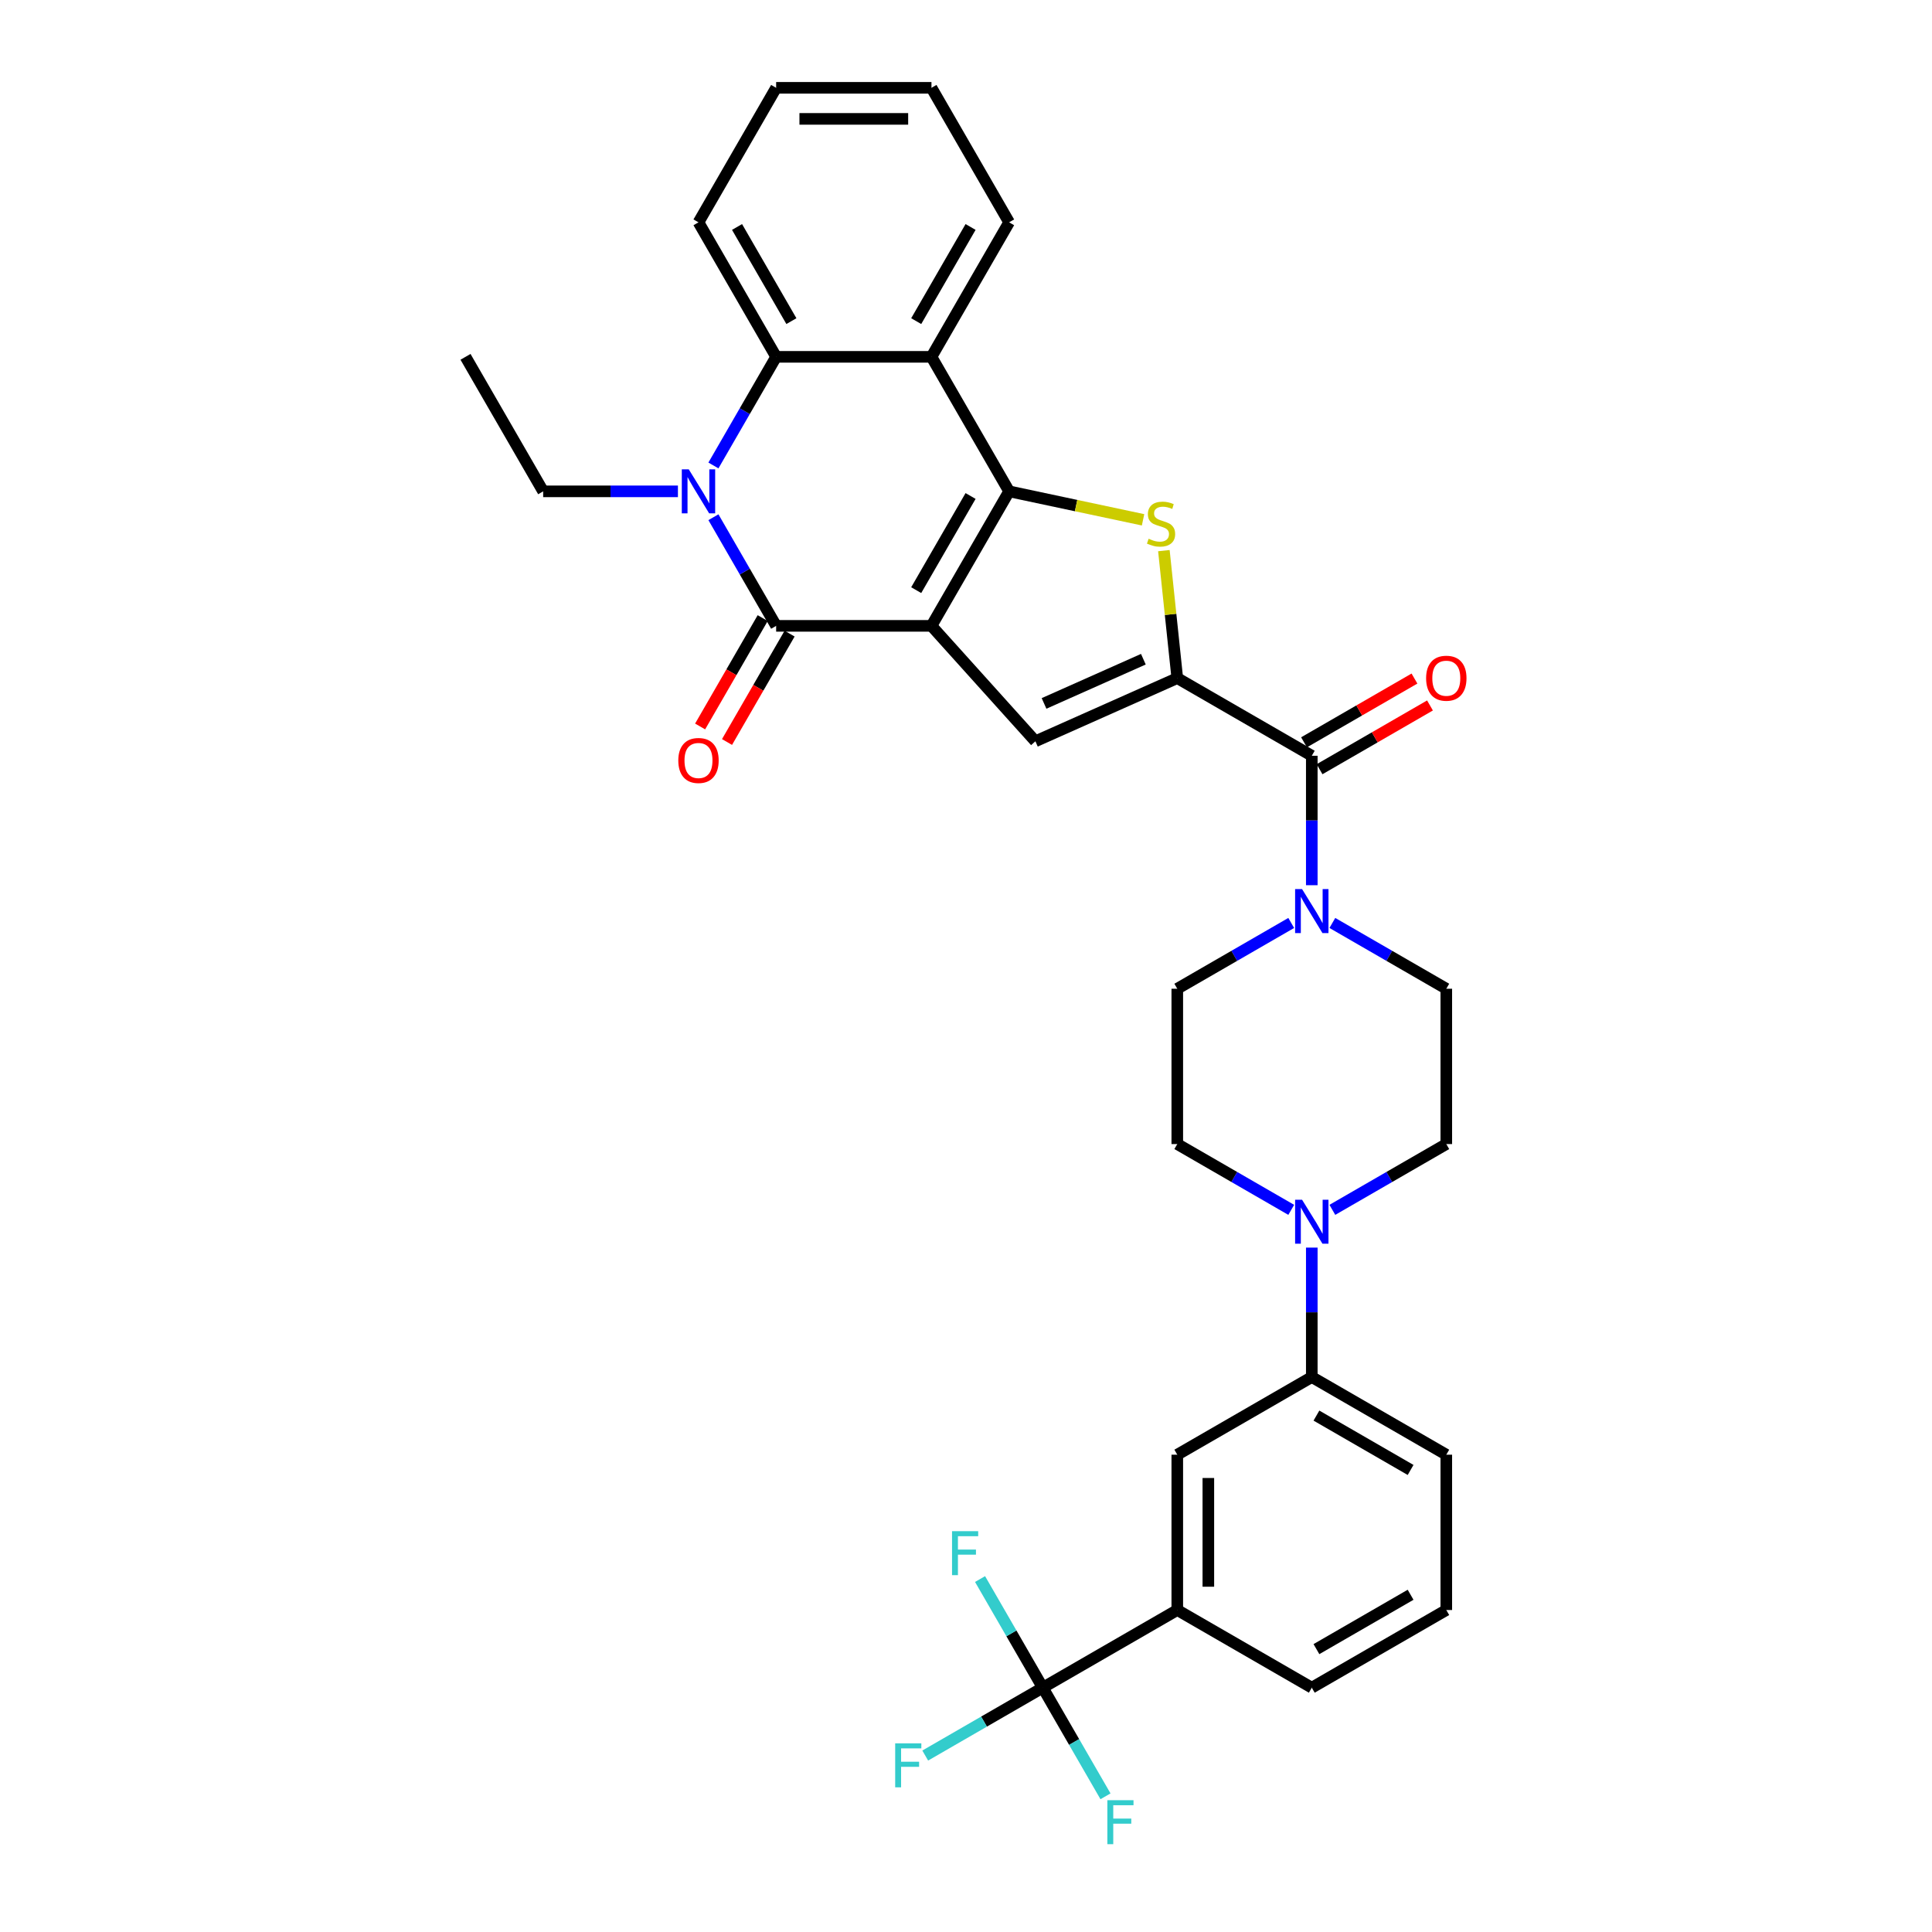 <?xml version='1.0' encoding='iso-8859-1'?>
<svg version='1.1' baseProfile='full'
              xmlns='http://www.w3.org/2000/svg'
                      xmlns:rdkit='http://www.rdkit.org/xml'
                      xmlns:xlink='http://www.w3.org/1999/xlink'
                  xml:space='preserve'
width='1000px' height='1000px' viewBox='0 0 1000 1000'>
<!-- END OF HEADER -->
<rect style='opacity:1.0;fill:#FFFFFF;stroke:none' width='1000' height='1000' x='0' y='0'> </rect>
<path class='bond-0' d='M 482.124,323.943 L 522.32,254.321' style='fill:none;fill-rule:evenodd;stroke:#000000;stroke-width:6px;stroke-linecap:butt;stroke-linejoin:miter;stroke-opacity:1' />
<path class='bond-0' d='M 474.229,305.46 L 502.366,256.725' style='fill:none;fill-rule:evenodd;stroke:#000000;stroke-width:6px;stroke-linecap:butt;stroke-linejoin:miter;stroke-opacity:1' />
<path class='bond-1' d='M 482.124,323.943 L 401.731,323.943' style='fill:none;fill-rule:evenodd;stroke:#000000;stroke-width:6px;stroke-linecap:butt;stroke-linejoin:miter;stroke-opacity:1' />
<path class='bond-5' d='M 482.124,323.943 L 535.917,383.686' style='fill:none;fill-rule:evenodd;stroke:#000000;stroke-width:6px;stroke-linecap:butt;stroke-linejoin:miter;stroke-opacity:1' />
<path class='bond-3' d='M 522.32,254.321 L 556.983,261.689' style='fill:none;fill-rule:evenodd;stroke:#000000;stroke-width:6px;stroke-linecap:butt;stroke-linejoin:miter;stroke-opacity:1' />
<path class='bond-3' d='M 556.983,261.689 L 591.646,269.057' style='fill:none;fill-rule:evenodd;stroke:#CCCC00;stroke-width:6px;stroke-linecap:butt;stroke-linejoin:miter;stroke-opacity:1' />
<path class='bond-6' d='M 522.32,254.321 L 482.124,184.699' style='fill:none;fill-rule:evenodd;stroke:#000000;stroke-width:6px;stroke-linecap:butt;stroke-linejoin:miter;stroke-opacity:1' />
<path class='bond-4' d='M 401.731,323.943 L 385.499,295.829' style='fill:none;fill-rule:evenodd;stroke:#000000;stroke-width:6px;stroke-linecap:butt;stroke-linejoin:miter;stroke-opacity:1' />
<path class='bond-4' d='M 385.499,295.829 L 369.267,267.714' style='fill:none;fill-rule:evenodd;stroke:#0000FF;stroke-width:6px;stroke-linecap:butt;stroke-linejoin:miter;stroke-opacity:1' />
<path class='bond-15' d='M 394.769,319.923 L 378.574,347.973' style='fill:none;fill-rule:evenodd;stroke:#000000;stroke-width:6px;stroke-linecap:butt;stroke-linejoin:miter;stroke-opacity:1' />
<path class='bond-15' d='M 378.574,347.973 L 362.379,376.023' style='fill:none;fill-rule:evenodd;stroke:#FF0000;stroke-width:6px;stroke-linecap:butt;stroke-linejoin:miter;stroke-opacity:1' />
<path class='bond-15' d='M 408.693,327.962 L 392.498,356.012' style='fill:none;fill-rule:evenodd;stroke:#000000;stroke-width:6px;stroke-linecap:butt;stroke-linejoin:miter;stroke-opacity:1' />
<path class='bond-15' d='M 392.498,356.012 L 376.304,384.063' style='fill:none;fill-rule:evenodd;stroke:#FF0000;stroke-width:6px;stroke-linecap:butt;stroke-linejoin:miter;stroke-opacity:1' />
<path class='bond-2' d='M 609.359,350.988 L 535.917,383.686' style='fill:none;fill-rule:evenodd;stroke:#000000;stroke-width:6px;stroke-linecap:butt;stroke-linejoin:miter;stroke-opacity:1' />
<path class='bond-2' d='M 591.803,341.204 L 540.393,364.093' style='fill:none;fill-rule:evenodd;stroke:#000000;stroke-width:6px;stroke-linecap:butt;stroke-linejoin:miter;stroke-opacity:1' />
<path class='bond-8' d='M 609.359,350.988 L 678.981,391.184' style='fill:none;fill-rule:evenodd;stroke:#000000;stroke-width:6px;stroke-linecap:butt;stroke-linejoin:miter;stroke-opacity:1' />
<path class='bond-33' d='M 609.359,350.988 L 605.892,317.998' style='fill:none;fill-rule:evenodd;stroke:#000000;stroke-width:6px;stroke-linecap:butt;stroke-linejoin:miter;stroke-opacity:1' />
<path class='bond-33' d='M 605.892,317.998 L 602.424,285.008' style='fill:none;fill-rule:evenodd;stroke:#CCCC00;stroke-width:6px;stroke-linecap:butt;stroke-linejoin:miter;stroke-opacity:1' />
<path class='bond-7' d='M 369.267,240.927 L 385.499,212.813' style='fill:none;fill-rule:evenodd;stroke:#0000FF;stroke-width:6px;stroke-linecap:butt;stroke-linejoin:miter;stroke-opacity:1' />
<path class='bond-7' d='M 385.499,212.813 L 401.731,184.699' style='fill:none;fill-rule:evenodd;stroke:#000000;stroke-width:6px;stroke-linecap:butt;stroke-linejoin:miter;stroke-opacity:1' />
<path class='bond-24' d='M 350.891,254.321 L 316.016,254.321' style='fill:none;fill-rule:evenodd;stroke:#0000FF;stroke-width:6px;stroke-linecap:butt;stroke-linejoin:miter;stroke-opacity:1' />
<path class='bond-24' d='M 316.016,254.321 L 281.142,254.321' style='fill:none;fill-rule:evenodd;stroke:#000000;stroke-width:6px;stroke-linecap:butt;stroke-linejoin:miter;stroke-opacity:1' />
<path class='bond-25' d='M 482.124,184.699 L 522.32,115.077' style='fill:none;fill-rule:evenodd;stroke:#000000;stroke-width:6px;stroke-linecap:butt;stroke-linejoin:miter;stroke-opacity:1' />
<path class='bond-25' d='M 474.229,166.216 L 502.366,117.481' style='fill:none;fill-rule:evenodd;stroke:#000000;stroke-width:6px;stroke-linecap:butt;stroke-linejoin:miter;stroke-opacity:1' />
<path class='bond-34' d='M 482.124,184.699 L 401.731,184.699' style='fill:none;fill-rule:evenodd;stroke:#000000;stroke-width:6px;stroke-linecap:butt;stroke-linejoin:miter;stroke-opacity:1' />
<path class='bond-26' d='M 401.731,184.699 L 361.535,115.077' style='fill:none;fill-rule:evenodd;stroke:#000000;stroke-width:6px;stroke-linecap:butt;stroke-linejoin:miter;stroke-opacity:1' />
<path class='bond-26' d='M 409.626,166.216 L 381.489,117.481' style='fill:none;fill-rule:evenodd;stroke:#000000;stroke-width:6px;stroke-linecap:butt;stroke-linejoin:miter;stroke-opacity:1' />
<path class='bond-10' d='M 678.981,391.184 L 678.981,424.684' style='fill:none;fill-rule:evenodd;stroke:#000000;stroke-width:6px;stroke-linecap:butt;stroke-linejoin:miter;stroke-opacity:1' />
<path class='bond-10' d='M 678.981,424.684 L 678.981,458.183' style='fill:none;fill-rule:evenodd;stroke:#0000FF;stroke-width:6px;stroke-linecap:butt;stroke-linejoin:miter;stroke-opacity:1' />
<path class='bond-18' d='M 683.001,398.146 L 711.581,381.645' style='fill:none;fill-rule:evenodd;stroke:#000000;stroke-width:6px;stroke-linecap:butt;stroke-linejoin:miter;stroke-opacity:1' />
<path class='bond-18' d='M 711.581,381.645 L 740.162,365.144' style='fill:none;fill-rule:evenodd;stroke:#FF0000;stroke-width:6px;stroke-linecap:butt;stroke-linejoin:miter;stroke-opacity:1' />
<path class='bond-18' d='M 674.962,384.222 L 703.542,367.721' style='fill:none;fill-rule:evenodd;stroke:#000000;stroke-width:6px;stroke-linecap:butt;stroke-linejoin:miter;stroke-opacity:1' />
<path class='bond-18' d='M 703.542,367.721 L 732.123,351.22' style='fill:none;fill-rule:evenodd;stroke:#FF0000;stroke-width:6px;stroke-linecap:butt;stroke-linejoin:miter;stroke-opacity:1' />
<path class='bond-9' d='M 539.737,873.54 L 609.359,833.343' style='fill:none;fill-rule:evenodd;stroke:#000000;stroke-width:6px;stroke-linecap:butt;stroke-linejoin:miter;stroke-opacity:1' />
<path class='bond-21' d='M 539.737,873.54 L 509.315,891.104' style='fill:none;fill-rule:evenodd;stroke:#000000;stroke-width:6px;stroke-linecap:butt;stroke-linejoin:miter;stroke-opacity:1' />
<path class='bond-21' d='M 509.315,891.104 L 478.894,908.668' style='fill:none;fill-rule:evenodd;stroke:#33CCCC;stroke-width:6px;stroke-linecap:butt;stroke-linejoin:miter;stroke-opacity:1' />
<path class='bond-22' d='M 539.737,873.54 L 523.505,845.425' style='fill:none;fill-rule:evenodd;stroke:#000000;stroke-width:6px;stroke-linecap:butt;stroke-linejoin:miter;stroke-opacity:1' />
<path class='bond-22' d='M 523.505,845.425 L 507.273,817.311' style='fill:none;fill-rule:evenodd;stroke:#33CCCC;stroke-width:6px;stroke-linecap:butt;stroke-linejoin:miter;stroke-opacity:1' />
<path class='bond-23' d='M 539.737,873.54 L 555.969,901.654' style='fill:none;fill-rule:evenodd;stroke:#000000;stroke-width:6px;stroke-linecap:butt;stroke-linejoin:miter;stroke-opacity:1' />
<path class='bond-23' d='M 555.969,901.654 L 572.201,929.768' style='fill:none;fill-rule:evenodd;stroke:#33CCCC;stroke-width:6px;stroke-linecap:butt;stroke-linejoin:miter;stroke-opacity:1' />
<path class='bond-16' d='M 668.337,477.722 L 638.848,494.747' style='fill:none;fill-rule:evenodd;stroke:#0000FF;stroke-width:6px;stroke-linecap:butt;stroke-linejoin:miter;stroke-opacity:1' />
<path class='bond-16' d='M 638.848,494.747 L 609.359,511.773' style='fill:none;fill-rule:evenodd;stroke:#000000;stroke-width:6px;stroke-linecap:butt;stroke-linejoin:miter;stroke-opacity:1' />
<path class='bond-17' d='M 689.625,477.722 L 719.114,494.747' style='fill:none;fill-rule:evenodd;stroke:#0000FF;stroke-width:6px;stroke-linecap:butt;stroke-linejoin:miter;stroke-opacity:1' />
<path class='bond-17' d='M 719.114,494.747 L 748.603,511.773' style='fill:none;fill-rule:evenodd;stroke:#000000;stroke-width:6px;stroke-linecap:butt;stroke-linejoin:miter;stroke-opacity:1' />
<path class='bond-11' d='M 689.625,626.217 L 719.114,609.191' style='fill:none;fill-rule:evenodd;stroke:#0000FF;stroke-width:6px;stroke-linecap:butt;stroke-linejoin:miter;stroke-opacity:1' />
<path class='bond-11' d='M 719.114,609.191 L 748.603,592.166' style='fill:none;fill-rule:evenodd;stroke:#000000;stroke-width:6px;stroke-linecap:butt;stroke-linejoin:miter;stroke-opacity:1' />
<path class='bond-13' d='M 678.981,645.755 L 678.981,679.255' style='fill:none;fill-rule:evenodd;stroke:#0000FF;stroke-width:6px;stroke-linecap:butt;stroke-linejoin:miter;stroke-opacity:1' />
<path class='bond-13' d='M 678.981,679.255 L 678.981,712.754' style='fill:none;fill-rule:evenodd;stroke:#000000;stroke-width:6px;stroke-linecap:butt;stroke-linejoin:miter;stroke-opacity:1' />
<path class='bond-36' d='M 668.337,626.217 L 638.848,609.191' style='fill:none;fill-rule:evenodd;stroke:#0000FF;stroke-width:6px;stroke-linecap:butt;stroke-linejoin:miter;stroke-opacity:1' />
<path class='bond-36' d='M 638.848,609.191 L 609.359,592.166' style='fill:none;fill-rule:evenodd;stroke:#000000;stroke-width:6px;stroke-linecap:butt;stroke-linejoin:miter;stroke-opacity:1' />
<path class='bond-12' d='M 609.359,833.343 L 609.359,752.951' style='fill:none;fill-rule:evenodd;stroke:#000000;stroke-width:6px;stroke-linecap:butt;stroke-linejoin:miter;stroke-opacity:1' />
<path class='bond-12' d='M 625.438,821.285 L 625.438,765.01' style='fill:none;fill-rule:evenodd;stroke:#000000;stroke-width:6px;stroke-linecap:butt;stroke-linejoin:miter;stroke-opacity:1' />
<path class='bond-37' d='M 609.359,833.343 L 678.981,873.54' style='fill:none;fill-rule:evenodd;stroke:#000000;stroke-width:6px;stroke-linecap:butt;stroke-linejoin:miter;stroke-opacity:1' />
<path class='bond-14' d='M 678.981,712.754 L 609.359,752.951' style='fill:none;fill-rule:evenodd;stroke:#000000;stroke-width:6px;stroke-linecap:butt;stroke-linejoin:miter;stroke-opacity:1' />
<path class='bond-28' d='M 678.981,712.754 L 748.603,752.951' style='fill:none;fill-rule:evenodd;stroke:#000000;stroke-width:6px;stroke-linecap:butt;stroke-linejoin:miter;stroke-opacity:1' />
<path class='bond-28' d='M 681.385,732.708 L 730.121,760.846' style='fill:none;fill-rule:evenodd;stroke:#000000;stroke-width:6px;stroke-linecap:butt;stroke-linejoin:miter;stroke-opacity:1' />
<path class='bond-19' d='M 609.359,511.773 L 609.359,592.166' style='fill:none;fill-rule:evenodd;stroke:#000000;stroke-width:6px;stroke-linecap:butt;stroke-linejoin:miter;stroke-opacity:1' />
<path class='bond-20' d='M 748.603,511.773 L 748.603,592.166' style='fill:none;fill-rule:evenodd;stroke:#000000;stroke-width:6px;stroke-linecap:butt;stroke-linejoin:miter;stroke-opacity:1' />
<path class='bond-30' d='M 281.142,254.321 L 240.946,184.699' style='fill:none;fill-rule:evenodd;stroke:#000000;stroke-width:6px;stroke-linecap:butt;stroke-linejoin:miter;stroke-opacity:1' />
<path class='bond-31' d='M 522.32,115.077 L 482.124,45.455' style='fill:none;fill-rule:evenodd;stroke:#000000;stroke-width:6px;stroke-linecap:butt;stroke-linejoin:miter;stroke-opacity:1' />
<path class='bond-32' d='M 361.535,115.077 L 401.731,45.455' style='fill:none;fill-rule:evenodd;stroke:#000000;stroke-width:6px;stroke-linecap:butt;stroke-linejoin:miter;stroke-opacity:1' />
<path class='bond-27' d='M 678.981,873.54 L 748.603,833.343' style='fill:none;fill-rule:evenodd;stroke:#000000;stroke-width:6px;stroke-linecap:butt;stroke-linejoin:miter;stroke-opacity:1' />
<path class='bond-27' d='M 681.385,853.586 L 730.121,825.448' style='fill:none;fill-rule:evenodd;stroke:#000000;stroke-width:6px;stroke-linecap:butt;stroke-linejoin:miter;stroke-opacity:1' />
<path class='bond-29' d='M 748.603,752.951 L 748.603,833.343' style='fill:none;fill-rule:evenodd;stroke:#000000;stroke-width:6px;stroke-linecap:butt;stroke-linejoin:miter;stroke-opacity:1' />
<path class='bond-35' d='M 482.124,45.455 L 401.731,45.455' style='fill:none;fill-rule:evenodd;stroke:#000000;stroke-width:6px;stroke-linecap:butt;stroke-linejoin:miter;stroke-opacity:1' />
<path class='bond-35' d='M 470.065,61.533 L 413.79,61.533' style='fill:none;fill-rule:evenodd;stroke:#000000;stroke-width:6px;stroke-linecap:butt;stroke-linejoin:miter;stroke-opacity:1' />
<path  class='atom-4' d='M 594.524 278.85
Q 594.782 278.946, 595.843 279.396
Q 596.904 279.846, 598.062 280.136
Q 599.251 280.393, 600.409 280.393
Q 602.564 280.393, 603.818 279.364
Q 605.072 278.303, 605.072 276.47
Q 605.072 275.216, 604.429 274.444
Q 603.818 273.672, 602.853 273.254
Q 601.888 272.836, 600.281 272.354
Q 598.255 271.743, 597.033 271.164
Q 595.843 270.585, 594.975 269.363
Q 594.139 268.141, 594.139 266.083
Q 594.139 263.221, 596.068 261.453
Q 598.03 259.684, 601.888 259.684
Q 604.525 259.684, 607.516 260.938
L 606.776 263.414
Q 604.043 262.289, 601.985 262.289
Q 599.766 262.289, 598.544 263.221
Q 597.322 264.122, 597.354 265.697
Q 597.354 266.919, 597.965 267.659
Q 598.608 268.398, 599.509 268.817
Q 600.441 269.235, 601.985 269.717
Q 604.043 270.36, 605.265 271.003
Q 606.487 271.646, 607.355 272.965
Q 608.255 274.251, 608.255 276.47
Q 608.255 279.621, 606.133 281.326
Q 604.043 282.998, 600.538 282.998
Q 598.512 282.998, 596.968 282.548
Q 595.457 282.13, 593.656 281.39
L 594.524 278.85
' fill='#CCCC00'/>
<path  class='atom-5' d='M 356.502 242.937
L 363.963 254.996
Q 364.702 256.186, 365.892 258.34
Q 367.082 260.495, 367.146 260.624
L 367.146 242.937
L 370.169 242.937
L 370.169 265.704
L 367.05 265.704
L 359.042 252.52
Q 358.11 250.976, 357.113 249.208
Q 356.148 247.439, 355.859 246.892
L 355.859 265.704
L 352.9 265.704
L 352.9 242.937
L 356.502 242.937
' fill='#0000FF'/>
<path  class='atom-11' d='M 673.949 460.193
L 681.409 472.252
Q 682.149 473.442, 683.338 475.596
Q 684.528 477.751, 684.593 477.879
L 684.593 460.193
L 687.615 460.193
L 687.615 482.96
L 684.496 482.96
L 676.489 469.776
Q 675.556 468.232, 674.56 466.464
Q 673.595 464.695, 673.305 464.148
L 673.305 482.96
L 670.347 482.96
L 670.347 460.193
L 673.949 460.193
' fill='#0000FF'/>
<path  class='atom-12' d='M 673.949 620.978
L 681.409 633.037
Q 682.149 634.227, 683.338 636.381
Q 684.528 638.536, 684.593 638.665
L 684.593 620.978
L 687.615 620.978
L 687.615 643.745
L 684.496 643.745
L 676.489 630.561
Q 675.556 629.018, 674.56 627.249
Q 673.595 625.48, 673.305 624.934
L 673.305 643.745
L 670.347 643.745
L 670.347 620.978
L 673.949 620.978
' fill='#0000FF'/>
<path  class='atom-16' d='M 351.084 393.629
Q 351.084 388.163, 353.785 385.108
Q 356.486 382.053, 361.535 382.053
Q 366.583 382.053, 369.284 385.108
Q 371.986 388.163, 371.986 393.629
Q 371.986 399.16, 369.252 402.312
Q 366.519 405.431, 361.535 405.431
Q 356.518 405.431, 353.785 402.312
Q 351.084 399.192, 351.084 393.629
M 361.535 402.858
Q 365.008 402.858, 366.873 400.543
Q 368.77 398.196, 368.77 393.629
Q 368.77 389.159, 366.873 386.908
Q 365.008 384.625, 361.535 384.625
Q 358.062 384.625, 356.164 386.876
Q 354.299 389.127, 354.299 393.629
Q 354.299 398.228, 356.164 400.543
Q 358.062 402.858, 361.535 402.858
' fill='#FF0000'/>
<path  class='atom-19' d='M 738.152 351.052
Q 738.152 345.585, 740.853 342.53
Q 743.555 339.475, 748.603 339.475
Q 753.652 339.475, 756.353 342.53
Q 759.054 345.585, 759.054 351.052
Q 759.054 356.583, 756.321 359.734
Q 753.588 362.854, 748.603 362.854
Q 743.587 362.854, 740.853 359.734
Q 738.152 356.615, 738.152 351.052
M 748.603 360.281
Q 752.076 360.281, 753.941 357.966
Q 755.839 355.618, 755.839 351.052
Q 755.839 346.582, 753.941 344.331
Q 752.076 342.048, 748.603 342.048
Q 745.13 342.048, 743.233 344.299
Q 741.368 346.55, 741.368 351.052
Q 741.368 355.65, 743.233 357.966
Q 745.13 360.281, 748.603 360.281
' fill='#FF0000'/>
<path  class='atom-22' d='M 463.346 902.353
L 476.884 902.353
L 476.884 904.957
L 466.401 904.957
L 466.401 911.871
L 475.726 911.871
L 475.726 914.508
L 466.401 914.508
L 466.401 925.12
L 463.346 925.12
L 463.346 902.353
' fill='#33CCCC'/>
<path  class='atom-23' d='M 492.772 792.534
L 506.31 792.534
L 506.31 795.139
L 495.827 795.139
L 495.827 802.053
L 505.152 802.053
L 505.152 804.689
L 495.827 804.689
L 495.827 815.301
L 492.772 815.301
L 492.772 792.534
' fill='#33CCCC'/>
<path  class='atom-24' d='M 573.164 931.778
L 586.702 931.778
L 586.702 934.383
L 576.219 934.383
L 576.219 941.297
L 585.545 941.297
L 585.545 943.934
L 576.219 943.934
L 576.219 954.545
L 573.164 954.545
L 573.164 931.778
' fill='#33CCCC'/>
</svg>
